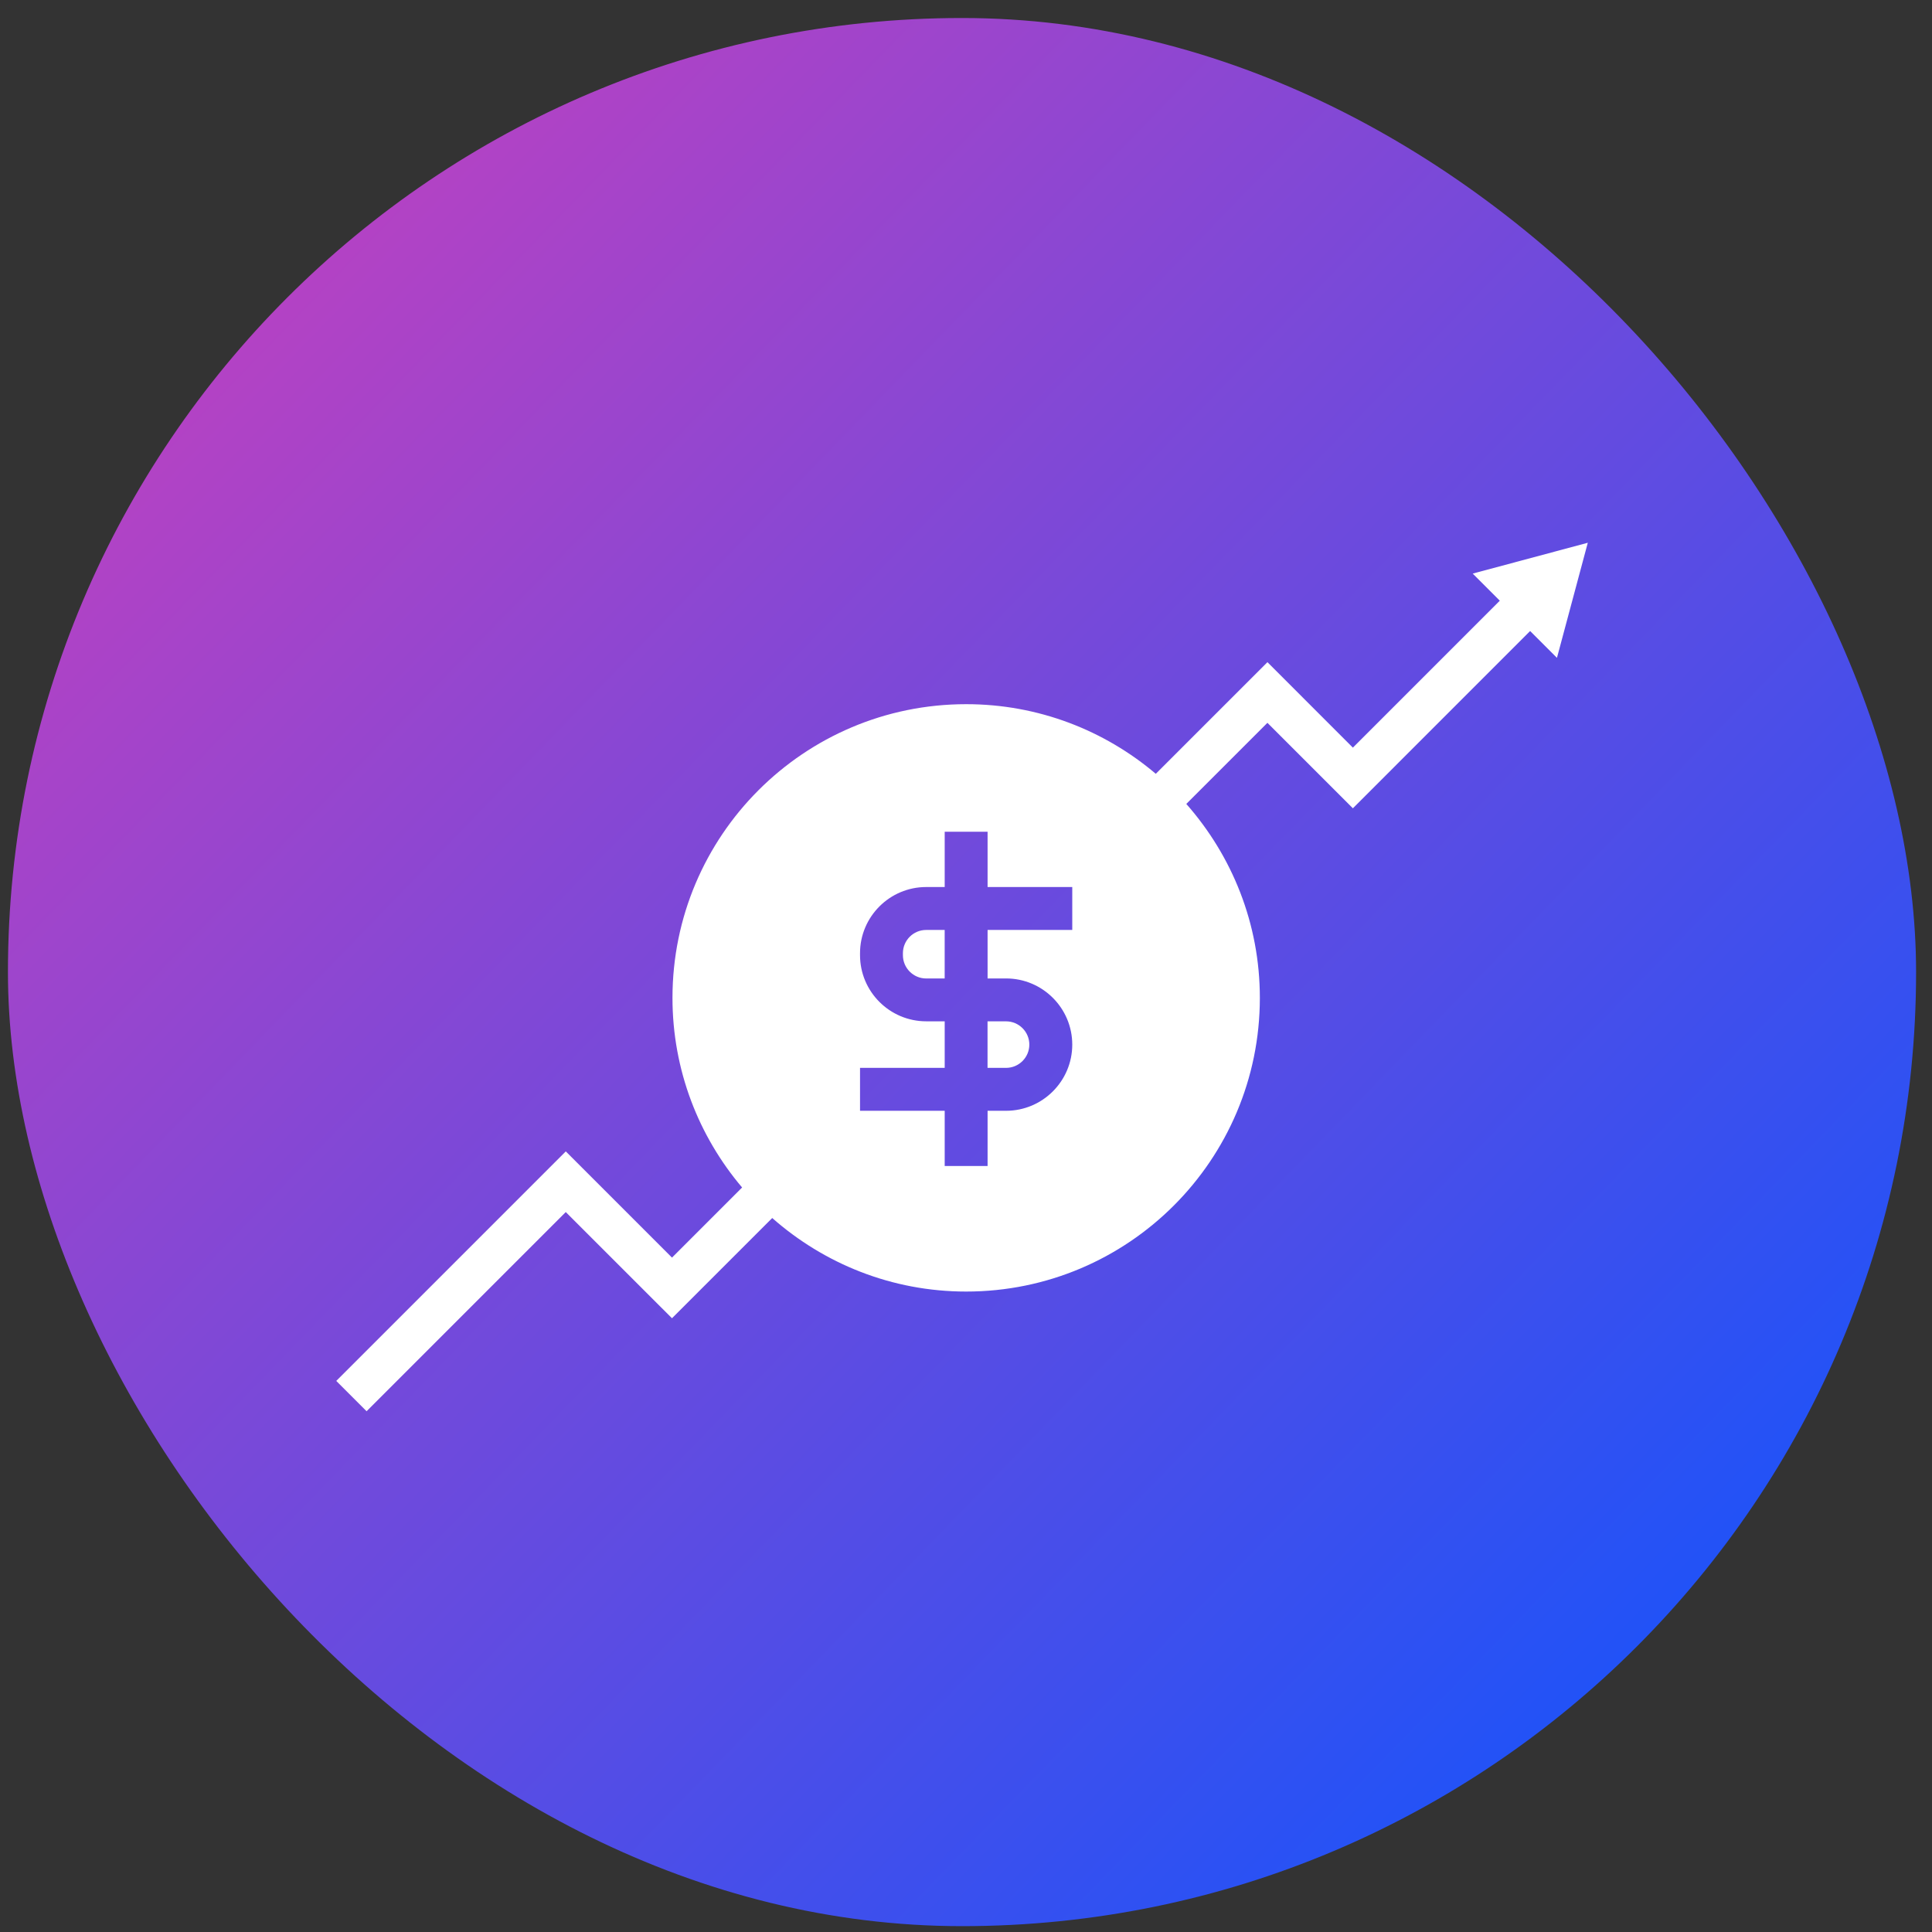 <svg width="81" height="81" viewBox="0 0 81 81" fill="none" xmlns="http://www.w3.org/2000/svg">
<rect x="0" y="0" width="81" height="81" fill="#333333" stroke="none"/>
<rect x="0.333" y="0.755" width="80" height="80" rx="40" fill="url(#paint0_linear_70_3200)"/>
<path d="M41.403 44.771H42.179C42.717 44.771 43.155 44.334 43.155 43.795C43.155 43.257 42.717 42.82 42.179 42.82H41.403V44.771Z" fill="white"/>
<path d="M37.855 39.964V40.046C37.855 40.584 38.292 41.023 38.83 41.023H39.606V38.989H38.83C38.292 38.988 37.855 39.426 37.855 39.964V39.964Z" fill="white"/>
<path d="M66.569 22.755L61.744 24.048L62.88 25.184L56.72 31.345L53.138 27.762L48.457 32.442C46.311 30.624 43.54 29.523 40.507 29.523C33.707 29.523 28.194 35.036 28.194 41.836C28.194 44.868 29.295 47.64 31.113 49.786L28.174 52.726L23.721 48.273L14.098 57.896L15.369 59.167L23.72 50.816L28.173 55.268L32.376 51.066C34.546 52.979 37.387 54.149 40.507 54.149C47.307 54.149 52.82 48.636 52.82 41.836C52.82 38.716 51.65 35.875 49.736 33.705L53.137 30.305L56.72 33.888L64.151 26.456L65.276 27.58L66.569 22.755ZM44.955 38.988H41.405V41.022H42.181C43.711 41.022 44.955 42.266 44.955 43.796C44.955 45.325 43.711 46.57 42.181 46.57H41.405V48.886H39.607V46.57L36.057 46.569V44.771H39.607V42.819H38.831C37.302 42.819 36.057 41.575 36.057 40.045V39.963C36.057 38.434 37.301 37.189 38.831 37.189H39.607V34.872H41.405V37.189H44.955V38.988Z" fill="white"/>
<defs>
<linearGradient id="paint0_linear_70_3200" x1="0.333" y1="0.755" x2="79.09" y2="77.026" gradientUnits="userSpaceOnUse">
<stop stop-color="#D13FBA"/>
<stop offset="1" stop-color="#0A55FF"/>
</linearGradient>
</defs>
</svg>
